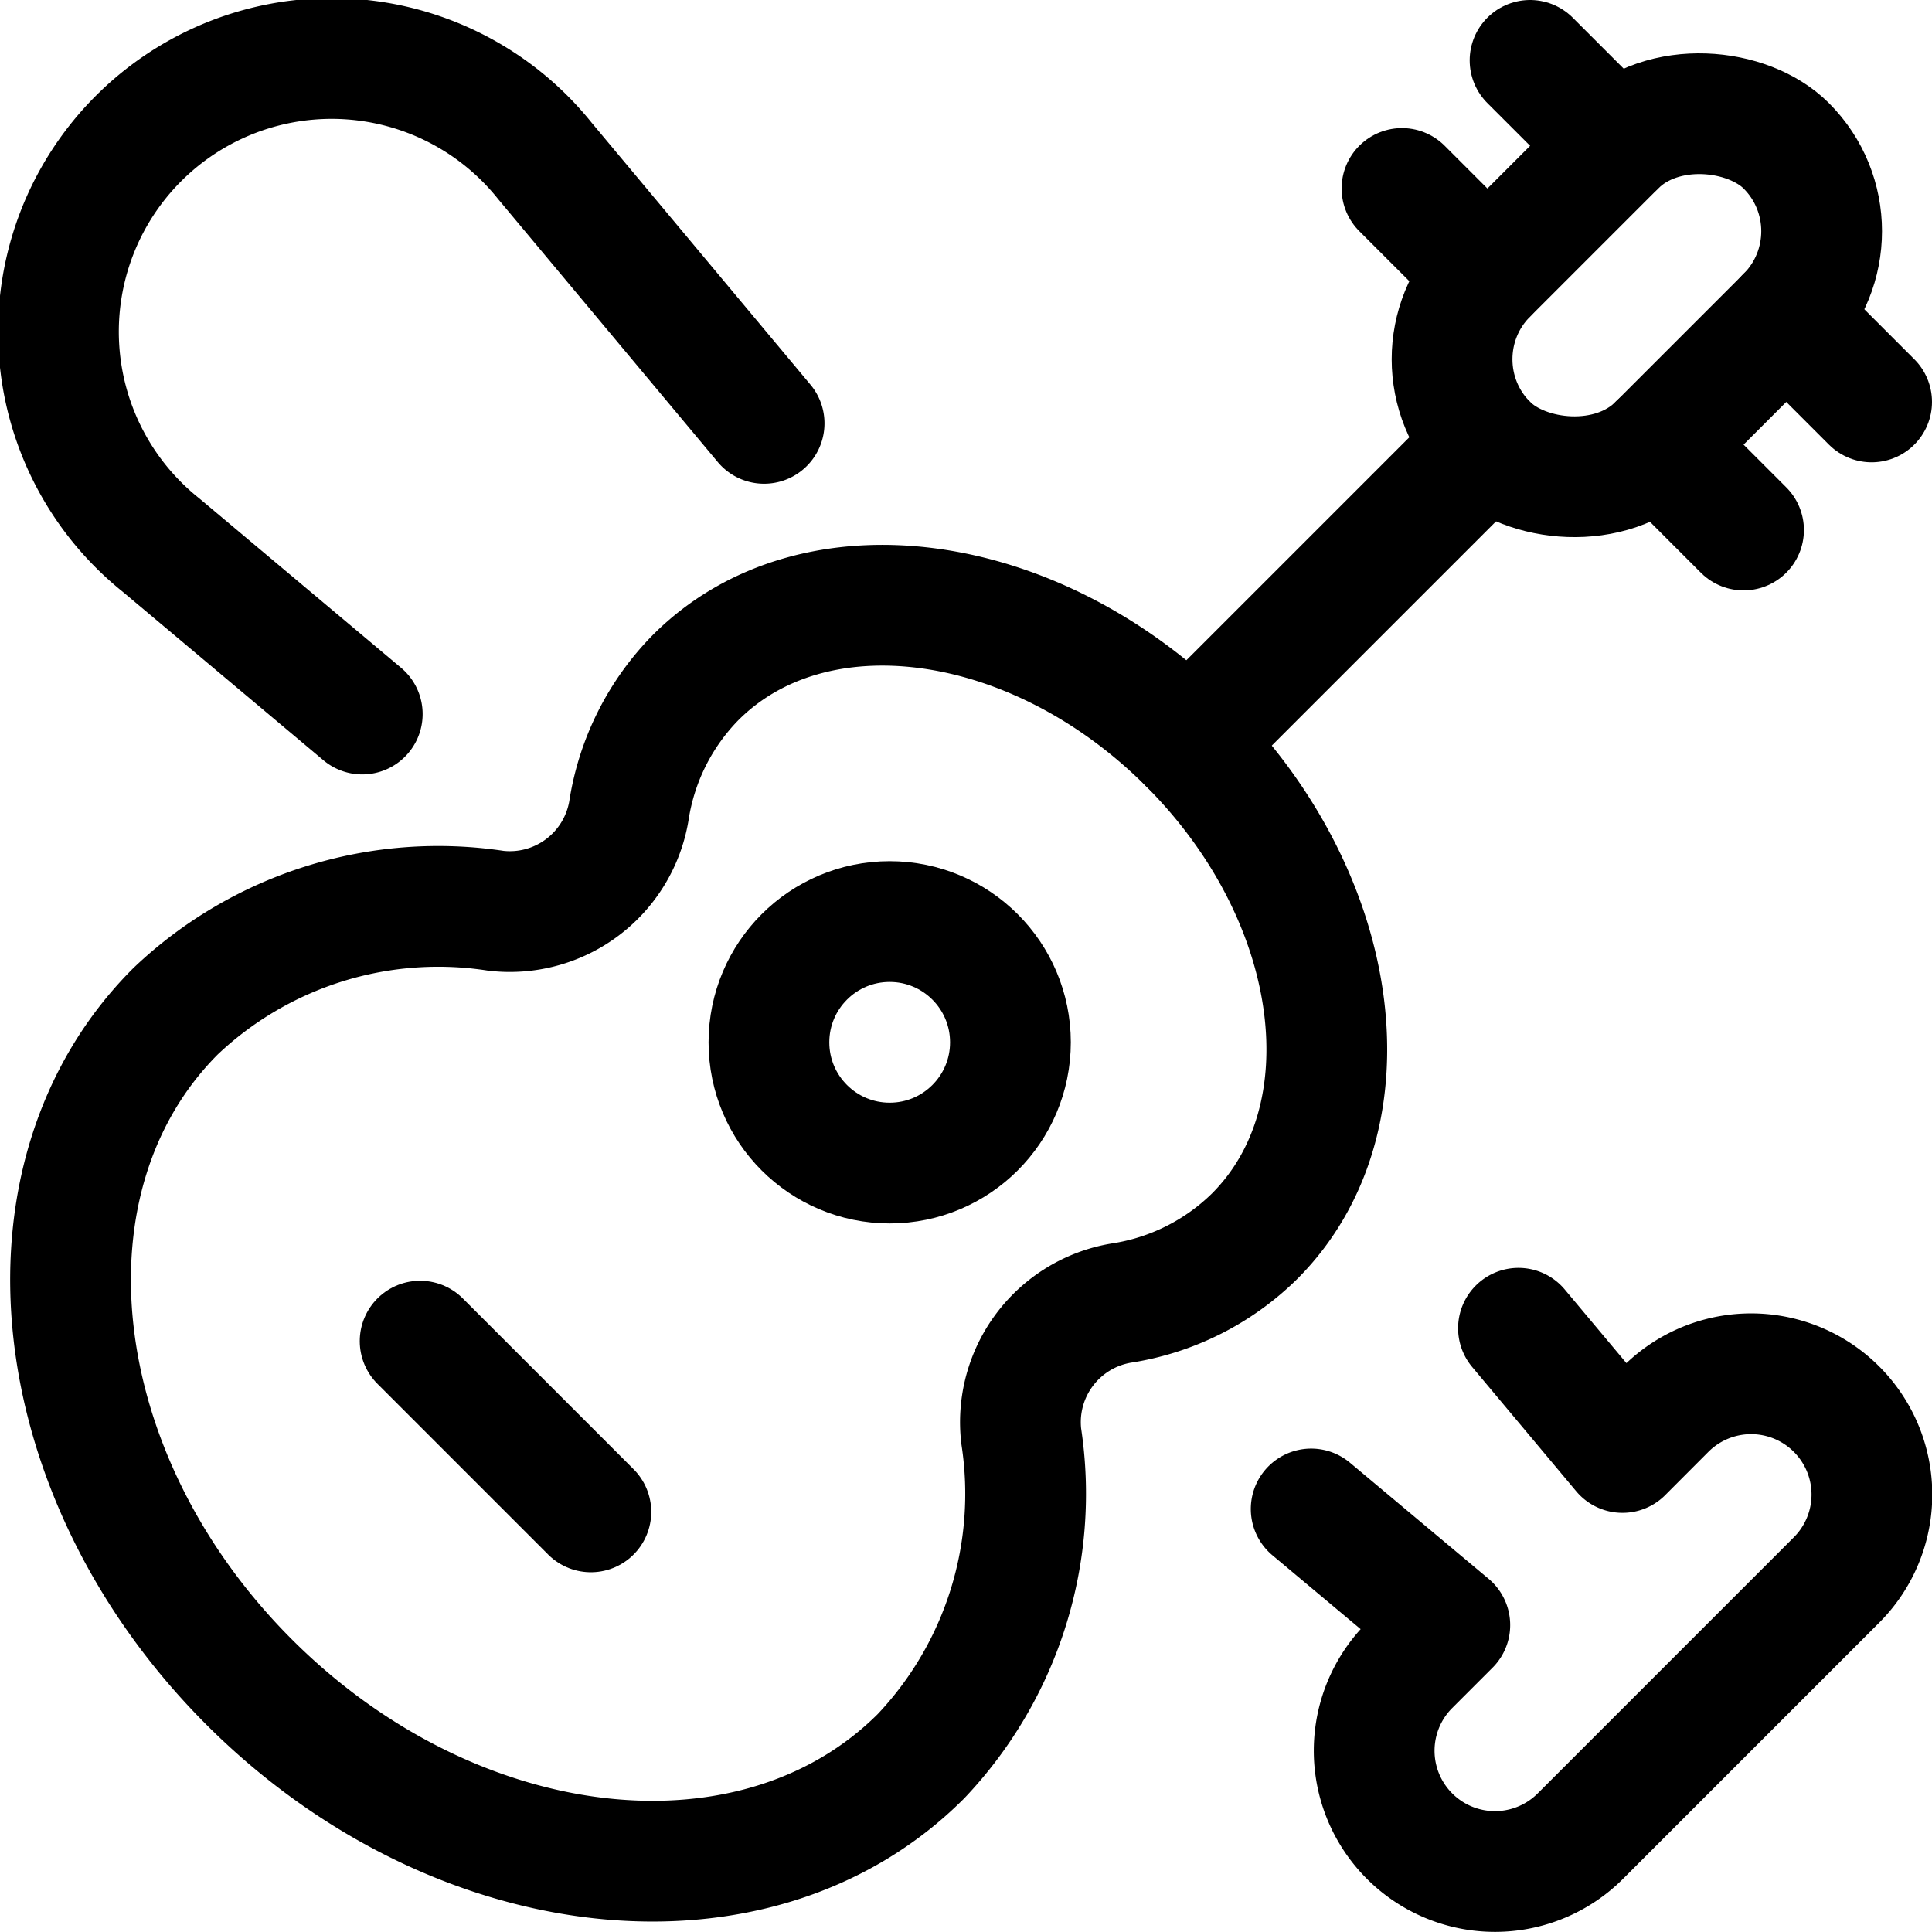 <svg id="Regular" xmlns="http://www.w3.org/2000/svg" viewBox="0 0 24 24"><defs><style>.cls-1{fill:none;stroke:currentColor;stroke-linecap:round;stroke-linejoin:round;stroke-width:1.5px;}</style></defs><title>party-music</title><path class="cls-1" d="M12.686,17.839a1.5,1.5,0,0,1,1.24-1.651,3.012,3.012,0,0,0,1.658-.83c1.465-1.464,1.1-4.206-.819-6.123s-4.659-2.284-6.123-.819a3.012,3.012,0,0,0-.83,1.658,1.5,1.5,0,0,1-1.651,1.24,4.738,4.738,0,0,0-3.98,1.248C.131,14.612.541,18.346,3.1,20.9s6.291,2.966,8.341.916A4.738,4.738,0,0,0,12.686,17.839Z"/><rect class="cls-1" x="17.708" y="2.167" width="5.25" height="3" rx="1.5" ry="1.5" transform="translate(3.363 15.452) rotate(-45)"/><line class="cls-1" x1="18.477" y1="5.523" x2="14.765" y2="9.235"/><line class="cls-1" x1="19.007" y1="0.75" x2="20.068" y2="1.811"/><line class="cls-1" x1="22.189" y1="3.932" x2="23.25" y2="4.993"/><line class="cls-1" x1="20.598" y1="5.523" x2="21.659" y2="6.584"/><line class="cls-1" x1="17.416" y1="2.341" x2="18.477" y2="3.402"/><circle class="cls-1" cx="11.052" cy="12.948" r="1.5"/><line class="cls-1" x1="5.219" y1="16.66" x2="7.34" y2="18.781"/><path class="cls-1" d="M9.492,5.259,6.77,2A3.394,3.394,0,1,0,2,6.771L4.5,8.87"/><path class="cls-1" d="M16.288,18.745l1.722,1.442-.5.5a1.5,1.5,0,0,0,2.122,2.122l3.182-3.182a1.5,1.5,0,0,0-2.122-2.122l-.537.538L18.863,16.5"/></svg>
